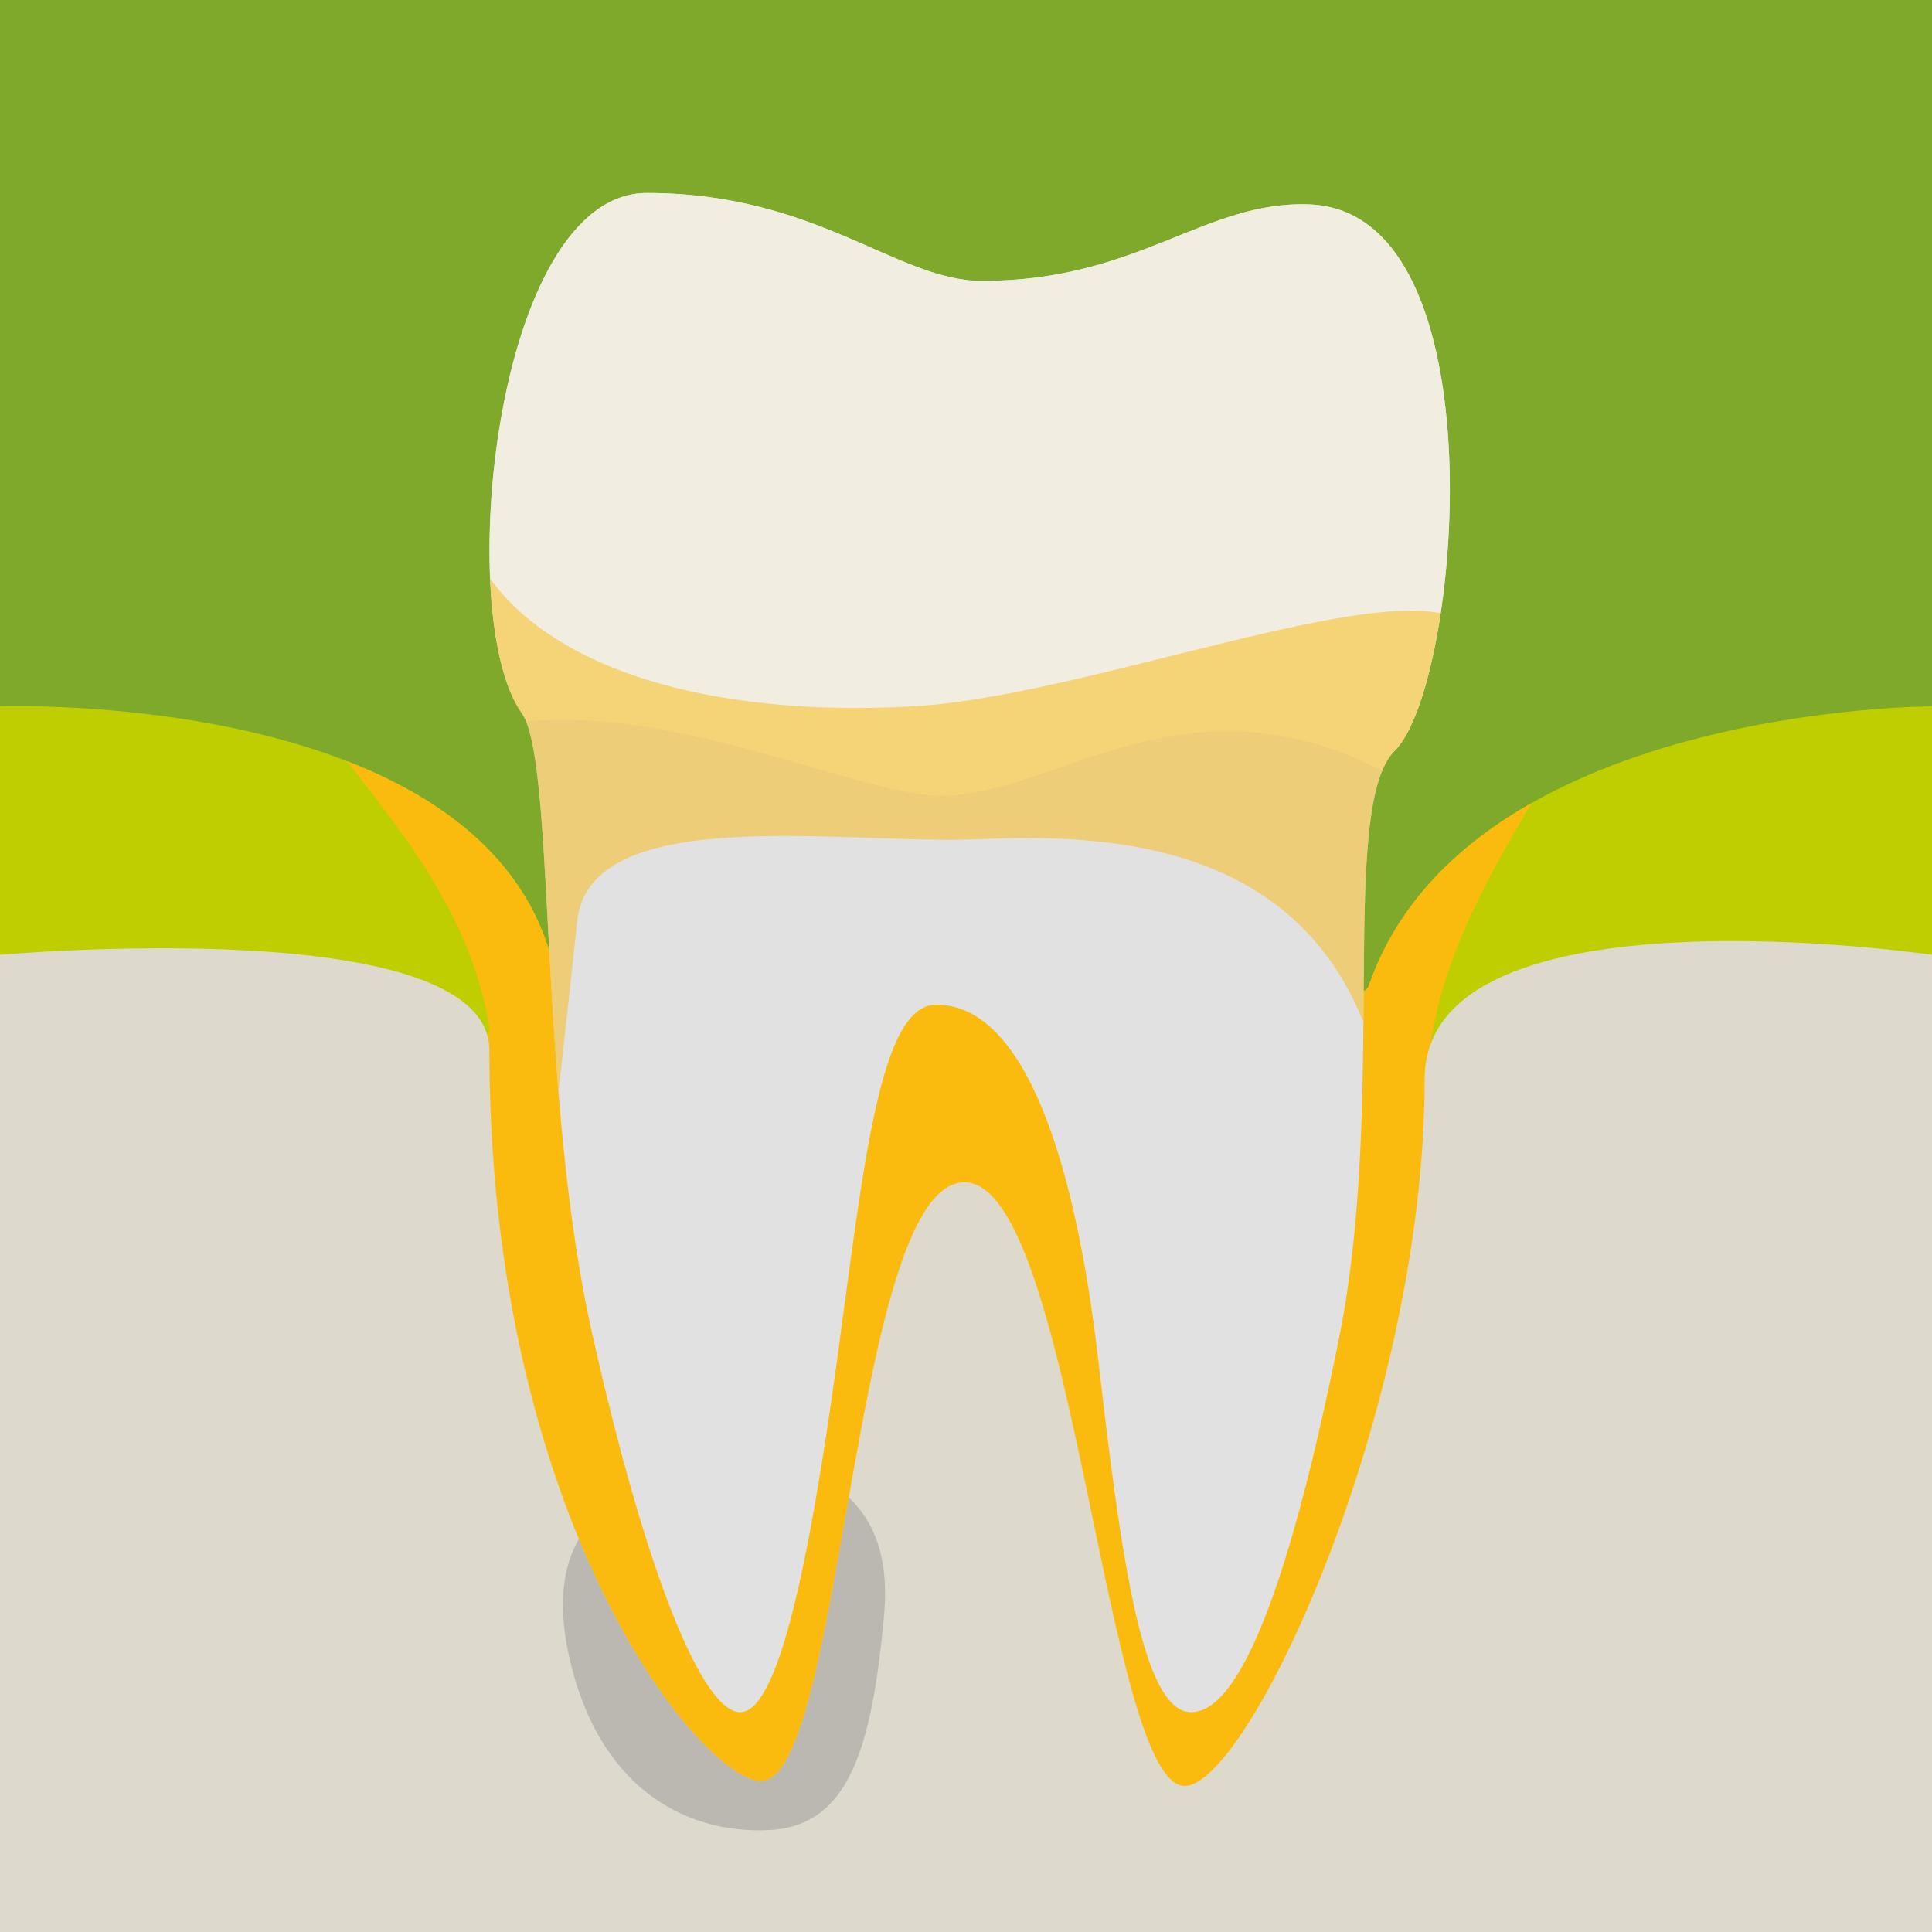 <?xml version="1.0" encoding="utf-8"?>
<!-- Generator: Adobe Illustrator 24.0.2, SVG Export Plug-In . SVG Version: 6.00 Build 0)  -->
<svg version="1.1" id="Ebene_1" xmlns="http://www.w3.org/2000/svg" xmlns:xlink="http://www.w3.org/1999/xlink" x="0px" y="0px"
	 width="1000px" height="1000px" viewBox="0 0 1000 1000" style="enable-background:new 0 0 1000 1000;" xml:space="preserve">
<style type="text/css">
	.st0{fill:#7EA92A;}
	.st1{fill:#BECE00;}
	.st2{fill:#FBBB0E;}
	.st3{clip-path:url(#SVGID_2_);fill:#E1E1E1;}
	.st4{clip-path:url(#SVGID_2_);fill:#F1EEE1;}
	.st5{opacity:0.5;clip-path:url(#SVGID_2_);fill:#FBBB0E;}
	.st6{clip-path:url(#SVGID_4_);fill:#DED9CD;}
	.st7{opacity:0.5;clip-path:url(#SVGID_4_);fill:#999999;}
</style>
<rect class="st0" width="1000" height="1000"/>
<path class="st1" d="M1000,365.6c0,0-241.2-0.1-291.5,144.5c-7,20.1-120.9-43.8-227.1-34.8c-99.2,8.3-184.2,71.8-194.7,25.8
	C253.4,356.4,0,365.6,0,365.6V990h1000V365.6z"/>
<path class="st2" d="M708.5,510.1c-7,20.1-120.9-43.8-227.1-34.8c-99.2,8.3-184.2,71.8-194.7,25.8c-12.6-54.9-57-87.7-107.2-107.2
	l0,0c35.1,44.4,65.8,85.3,74,139.5C161.3,674.3,70.2,861.5,101.1,990h589.4c78.1-105,126.7-262.3,49.8-448.9
	c6.8-46.5,29.7-87,52.5-125.5C755.4,436.8,723.4,467.1,708.5,510.1z"/>
<g>
	<defs>
		<path id="SVGID_1_" d="M677.8,105.8c-54.3-2.1-88.4,39.6-169.6,39.6c-43.9,0-85.2-45.5-173.4-45.5c-79.1,0-100.4,219.5-64.8,269.1
			c0.8,1.2,1.6,2.6,2.3,4.4c14.7,36.2,7.1,195.9,34.1,316.4c28.3,126.4,57.8,197.5,77.2,196.4c19.3-1.1,35.1-76.7,49.4-180.3
			c14.2-103.6,22.3-186,51.7-185.9c46.1,0.2,71.9,81.7,83.8,184.2c11.8,102.5,22.8,181.3,47.7,182c26.4,0.7,52.3-71,77-194.2
			c22.6-112.5,3.5-248.4,22.3-293.2c1.8-4.3,3.9-7.8,6.5-10.3C755.9,354.9,777.7,109.7,677.8,105.8z"/>
	</defs>
	<clipPath id="SVGID_2_">
		<use xlink:href="#SVGID_1_"  style="overflow:visible;"/>
	</clipPath>
	<rect y="-10" class="st3" width="1000" height="1000"/>
	<path class="st4" d="M489.3,411.9c58.9-1.9,124.2-64.7,226.1-13.1c1.8-4.3,3.9-7.8,6.5-10.3c34.1-33.6,55.9-278.8-44-282.7
		c-54.3-2.1-88.4,39.6-169.6,39.6c-43.9,0-85.2-45.5-173.4-45.5c-79.1,0-100.4,219.5-64.8,269.1c0.8,1.2,1.6,2.6,2.3,4.4
		C353.9,365.5,448.2,413.2,489.3,411.9z"/>
	<path class="st5" d="M750.4,376.8c75.7-126-158.8-18-277.7-11.2c-118.9,6.7-225.2-26.3-237.8-112.2c-23.4,169.3-6.8,236.3-3.9,450
		c0.1,0,0.1,0,0.2,0c42.8,0,41.4,15.4,67.6-226.9c6.7-61.9,140.5-39.1,206.9-42.1s171.5,0.4,204.8,108.3
		C715.3,499.7,761.8,415.6,750.4,376.8z"/>
</g>
<g>
	<defs>
		<path id="SVGID_3_" d="M1000,494.2c0,0-262.6-38.6-262.6,64.3c0,170.9-90.8,365.1-124,365.9c-40.8,1.1-58-309.7-113.4-312.4
			c-59.2-2.9-63.4,315-107.2,309.8c-33.3-3.9-139.5-138.4-139.5-378.1C253.4,471.5,0,494.2,0,494.2V1000h1000V494.2z"/>
	</defs>
	<clipPath id="SVGID_4_">
		<use xlink:href="#SVGID_3_"  style="overflow:visible;"/>
	</clipPath>
	<rect class="st6" width="1000" height="1000"/>
	<path class="st7" d="M457.6,836c-6.3,68.5-18,109-59.2,111.2c-44.5,2.4-89.2-22.9-103.9-90.1s25.1-87.6,65.4-96.4
		S464.6,759.3,457.6,836z"/>
</g>
</svg>
